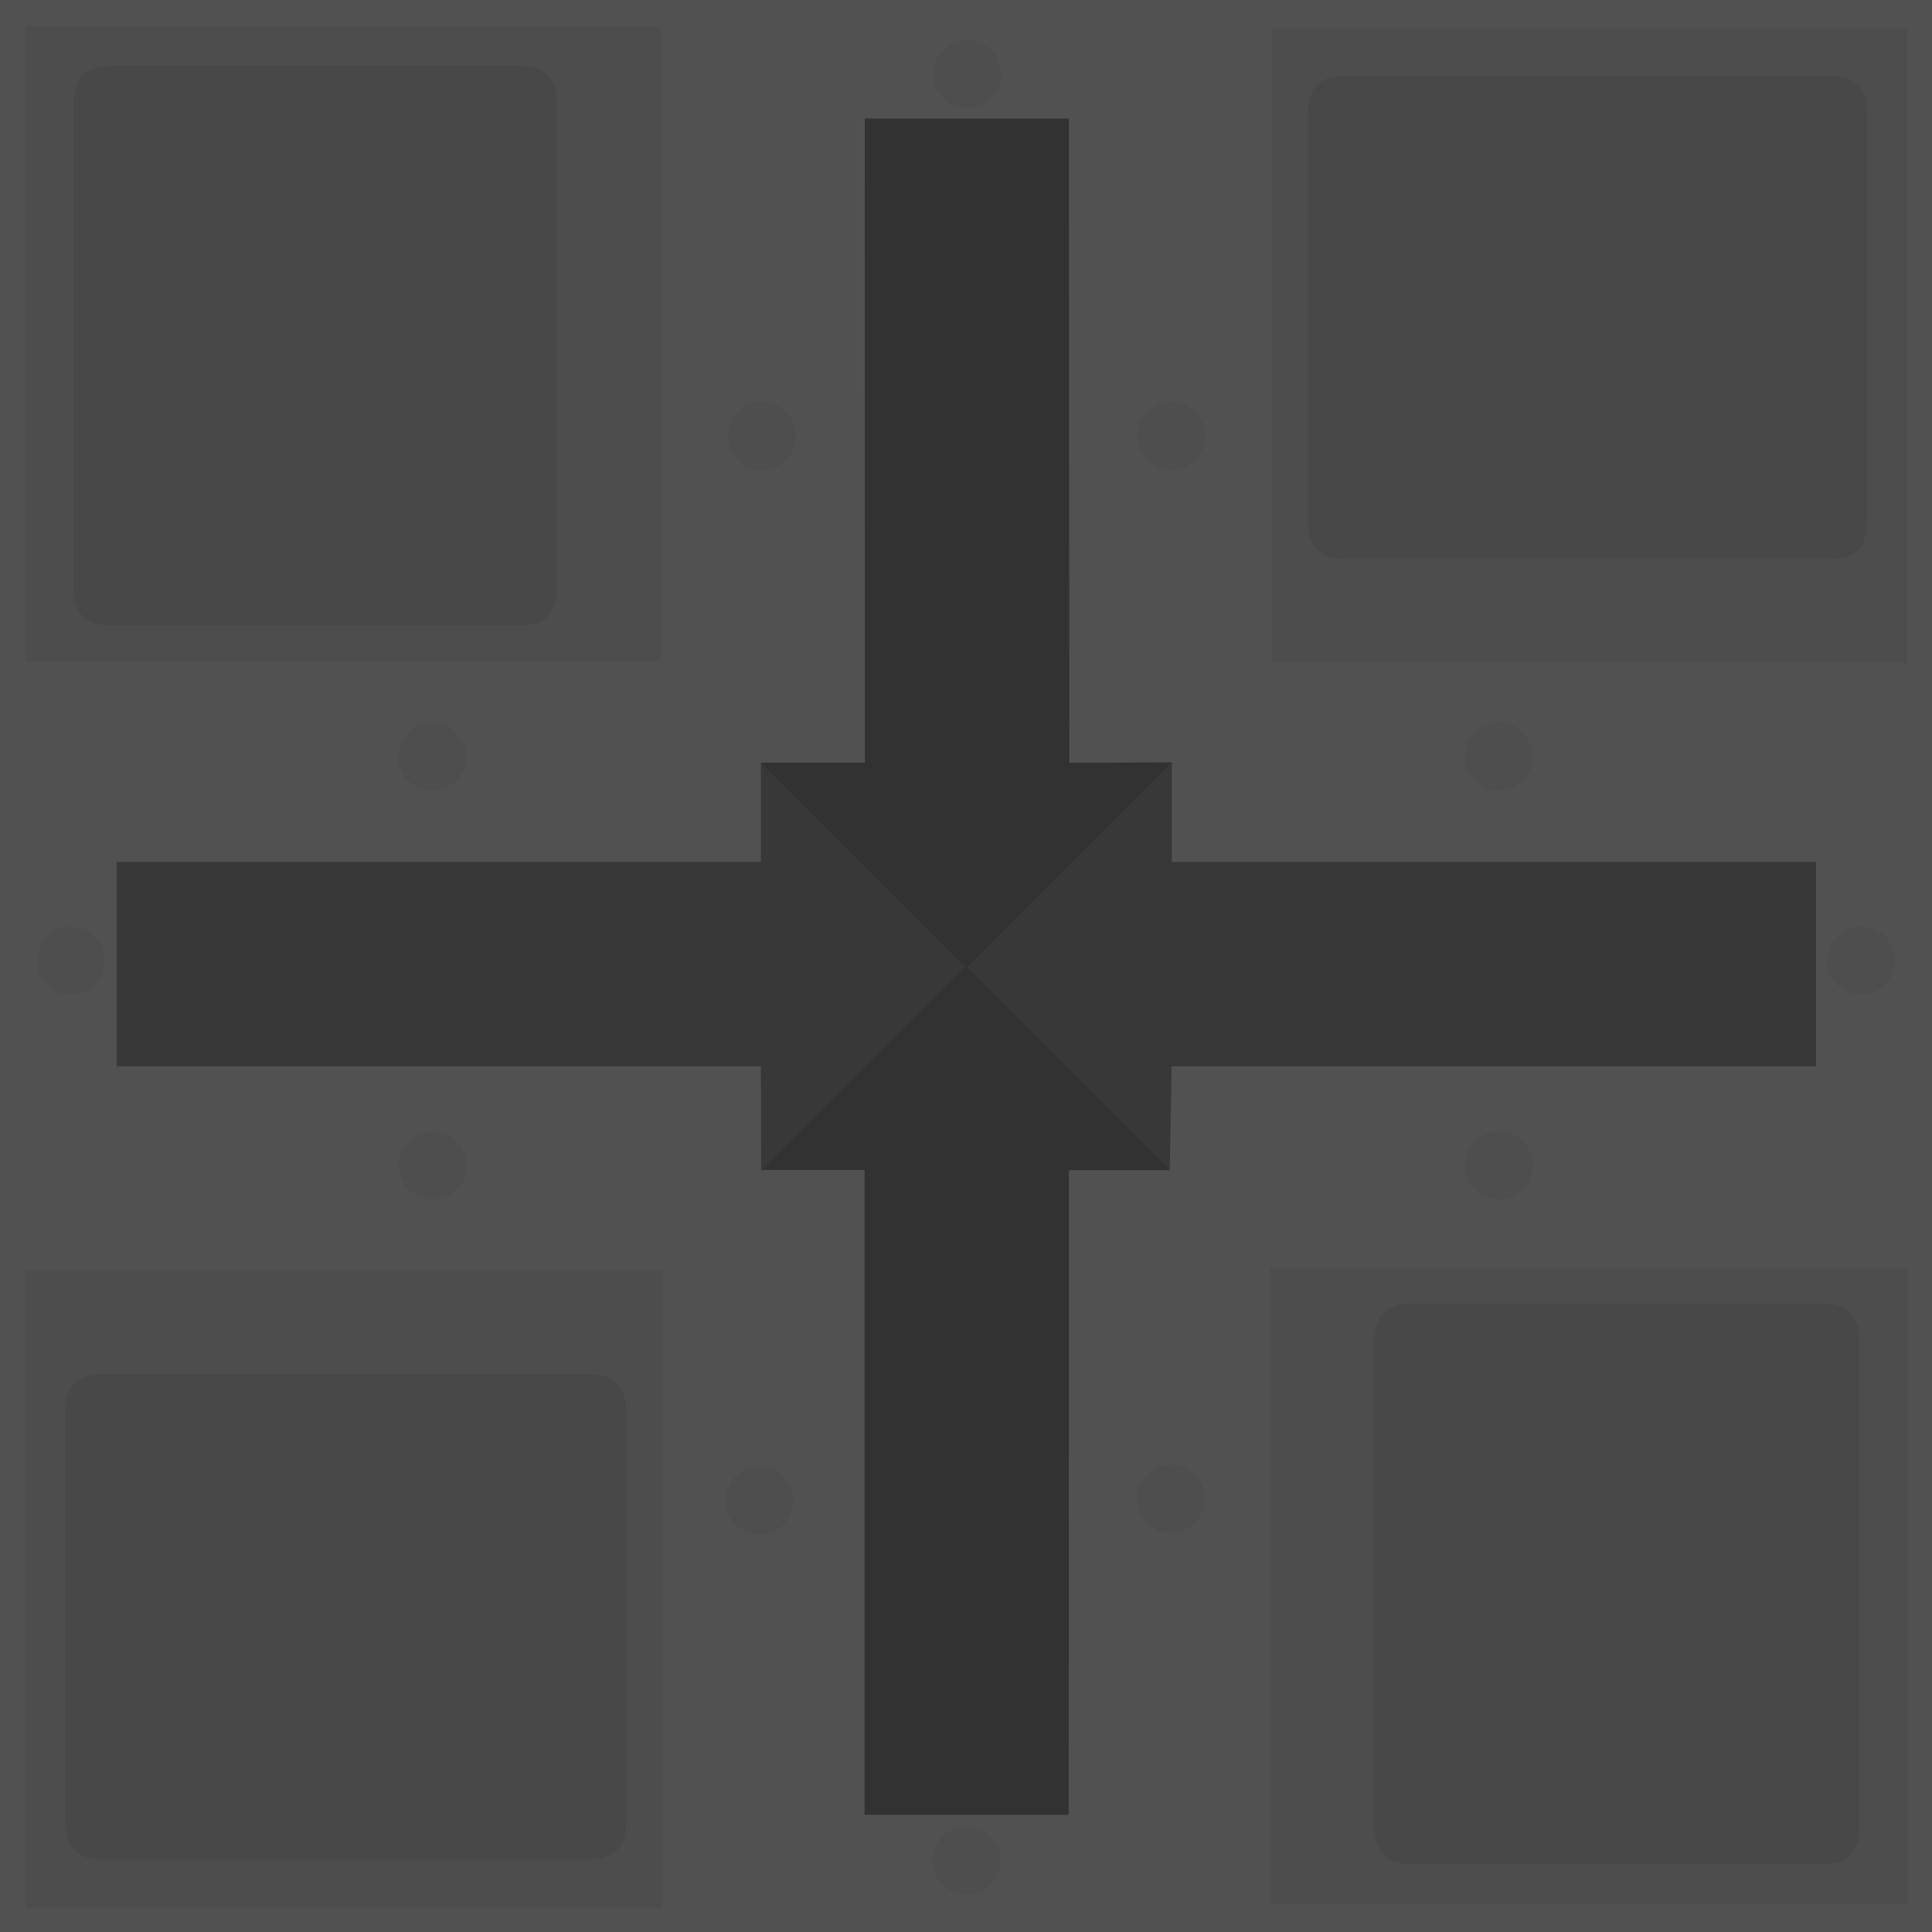 <?xml version="1.0" encoding="utf-8"?><svg id="boardPreload06" image-rendering="auto" baseProfile="basic" version="1.1" x="0px" y="0px" width="520" height="520" xmlns="http://www.w3.org/2000/svg" xmlns:xlink="http://www.w3.org/1999/xlink"><rect width="100%" height="100%" fill="#333333" stroke="none"/><defs><g id="PARCHIS_mcJuego_Tablero_Casillas__mcBigHomes_mcBigHomeGreen" overflow="visible"><path fill="#000" fill-opacity=".047" stroke="none" d="M169 171L169 0 -2 0 -2 20.45Q-2.003 20.853 -2 21.25L-2 171 169 171M131.1 10.7Q141.1 10.7 141.1 20.7L141.1 151.35Q141.1 161.35 131.1 161.35L20.95 161.35Q10.95 161.35 10.95 151.35L10.95 20.7Q10.95 10.7 20.95 10.7L131.1 10.7Z"/><path fill="#000" fill-opacity=".109" stroke="none" d="M141.1 20.7Q141.1 10.7 131.1 10.7L20.95 10.7Q10.95 10.7 10.95 20.7L10.95 151.35Q10.95 161.35 20.95 161.35L131.1 161.35Q141.1 161.35 141.1 151.35L141.1 20.7Z"/></g><g id="mcHomeHole" overflow="visible"><path fill="#000" fill-opacity=".039" stroke="none" d="M18.3 9.15Q18.3 5.4 15.6 2.65 12.95 0 9.15 0 5.35 0 2.65 2.65 0 5.4 0 9.15 0 12.95 2.65 15.6 5.35 18.3 9.15 18.3 12.95 18.3 15.6 15.6 18.3 12.95 18.3 9.15Z"/></g></defs><g id="boardPreload06" overflow="visible"><path fill="#FFF" fill-opacity=".149" stroke="none" d="M0 0L0 520 520 520 520 0 0 0M488.8 232L488.8 287 315.35 287 314.85 314.8 315 314.95 287.7 314.95 287.65 488.45 232.7 488.45 232.7 314.9 205.15 314.9 204.85 315.2 204.8 287 31.4 287 31.4 232 204.8 232 204.8 205.5 204.8 205.25 232.8 205.25 232.75 31.9 287.7 31.9 287.8 205.3 315.4 205.2 315.4 232 488.8 232M261.5 261.45L260.4 260.3 260.35 260.3 261.5 261.45Z"/><path fill="#FFF" fill-opacity=".027" stroke="none" d="M31.4 232L31.4 287 204.8 287 204.85 315.2 205.15 314.9 259.8 260.25 204.8 205.25 204.8 205.5 204.8 232 31.4 232M488.8 287L488.8 232 315.4 232 315.4 205.2 260.4 260.3 261.5 261.45 314.85 314.9 314.85 314.8 315.35 287 488.8 287Z"/><path fill="#000" fill-opacity=".019" stroke="none" d="M287.7 31.9L232.75 31.9 232.8 205.25 204.8 205.25 259.8 260.25 205.15 314.9 232.7 314.9 232.7 488.45 287.65 488.45 287.7 314.95 315 314.95 314.85 314.8 314.85 314.9 261.5 261.45 260.35 260.3 260.4 260.3 315.4 205.2 287.8 205.3 287.7 31.9Z"/><path fill="#F00" stroke="none" d="M316.3 309.6L316.15 309.5 316.15 309.6 316.3 309.6Z"/><use xlink:href="#PARCHIS_mcJuego_Tablero_Casillas__mcBigHomes_mcBigHomeGreen" transform="translate(8.85 7)"/><use xlink:href="#PARCHIS_mcJuego_Tablero_Casillas__mcBigHomes_mcBigHomeGreen" transform="matrix(-1.004 0 0 -1.002 511.5 512.5)"/><use xlink:href="#PARCHIS_mcJuego_Tablero_Casillas__mcBigHomes_mcBigHomeGreen" transform="matrix(0 1 -1 0 513.3 9.4)"/><use xlink:href="#PARCHIS_mcJuego_Tablero_Casillas__mcBigHomes_mcBigHomeGreen" transform="matrix(0 -1.004 1.002 0 6.85 511.5)"/><use xlink:href="#mcHomeHole" transform="translate(195.3 394.75)"/><use xlink:href="#mcHomeHole" transform="translate(394.3 304.45)"/><use xlink:href="#mcHomeHole" transform="translate(107.15 194.45)"/><use xlink:href="#mcHomeHole" transform="translate(306.05 108.15)"/><use xlink:href="#mcHomeHole" transform="translate(394.25 194.45)"/><use xlink:href="#mcHomeHole" transform="translate(107.35 304.5)"/><use xlink:href="#mcHomeHole" transform="translate(195.95 108.2)"/><use xlink:href="#mcHomeHole" transform="translate(306 394.3)"/><use xlink:href="#mcHomeHole" transform="translate(251 491.6)"/><use xlink:href="#mcHomeHole" transform="translate(9.95 249.45)"/><use xlink:href="#mcHomeHole" transform="translate(251.15 10.85)"/><use xlink:href="#mcHomeHole" transform="translate(491.7 249.35)"/></g></svg>